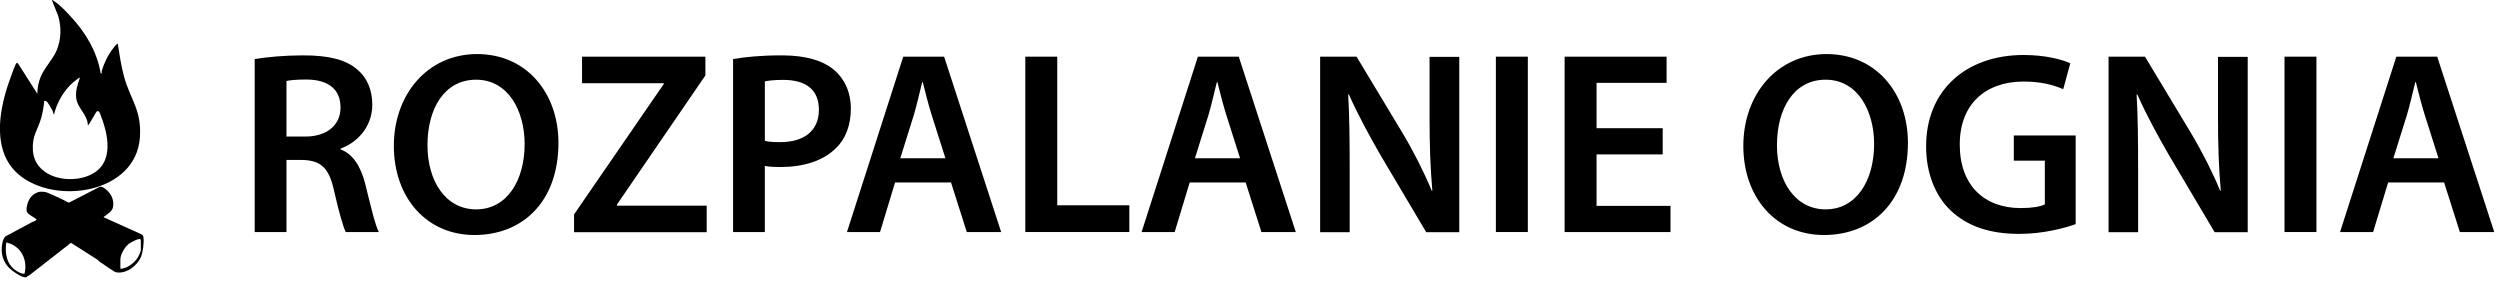 <?xml version="1.0" encoding="UTF-8"?><svg id="a" xmlns="http://www.w3.org/2000/svg" width="134.57" height="16" viewBox="0 0 134.57 16"><path d="M13.71,3.18c.64-.11,1.61-.2,2.61-.2,1.36,0,2.28.22,2.91.76.52.43.81,1.09.81,1.89,0,1.22-.83,2.05-1.71,2.37v.04c.67.25,1.08.91,1.32,1.82.29,1.18.55,2.27.74,2.63h-1.78c-.14-.28-.36-1.05-.63-2.23-.27-1.23-.71-1.62-1.69-1.65h-.87v3.88h-1.71V3.18ZM15.42,7.35h1.02c1.16,0,1.89-.62,1.89-1.56,0-1.04-.73-1.51-1.85-1.51-.55,0-.9.04-1.06.08v2.98Z"/><path d="M30.06,7.68c0,3.17-1.92,4.97-4.52,4.97s-4.34-2.03-4.34-4.8,1.82-4.94,4.48-4.94,4.38,2.09,4.38,4.78ZM23.01,7.82c0,1.92.97,3.45,2.62,3.45s2.61-1.54,2.61-3.52c0-1.78-.88-3.46-2.61-3.46s-2.62,1.58-2.62,3.53Z"/><path d="M30.9,11.54l4.83-7.02v-.04h-4.4v-1.43h6.64v1.01l-4.76,6.95v.06h4.83v1.43h-7.14v-.95Z"/><path d="M39.46,3.18c.62-.11,1.47-.2,2.63-.2,1.26,0,2.19.27,2.79.77.56.46.92,1.2.92,2.09s-.28,1.64-.81,2.14c-.69.69-1.76,1.01-2.98,1.01-.32,0-.62-.01-.84-.06v3.56h-1.71V3.18ZM41.17,7.58c.21.06.49.07.84.07,1.29,0,2.07-.63,2.07-1.74s-.73-1.61-1.92-1.61c-.48,0-.81.04-.99.08v3.19Z"/><path d="M48.18,9.82l-.81,2.67h-1.78l3.03-9.44h2.2l3.07,9.44h-1.85l-.85-2.67h-3ZM50.89,8.52l-.74-2.33c-.18-.57-.34-1.22-.48-1.77h-.03c-.14.55-.28,1.2-.45,1.77l-.73,2.33h2.42Z"/><path d="M55.19,3.05h1.72v8h3.88v1.44h-5.6V3.05Z"/><path d="M64.04,9.82l-.81,2.67h-1.78l3.03-9.44h2.2l3.07,9.44h-1.85l-.85-2.67h-3ZM66.75,8.52l-.74-2.33c-.18-.57-.34-1.22-.48-1.77h-.03c-.14.55-.28,1.2-.45,1.77l-.73,2.33h2.42Z"/><path d="M71.06,12.5V3.05h1.96l2.44,4.05c.63,1.05,1.18,2.14,1.61,3.17h.03c-.11-1.26-.15-2.48-.15-3.92v-3.29h1.6v9.44h-1.78l-2.46-4.15c-.6-1.04-1.23-2.2-1.7-3.26h-.04c.07,1.23.08,2.48.08,4.03v3.38h-1.58Z"/><path d="M82.24,3.05v9.44h-1.72V3.05h1.72Z"/><path d="M89.5,8.31h-3.56v2.77h3.98v1.41h-5.7V3.05h5.49v1.41h-3.77v2.44h3.56v1.4Z"/><path d="M102.7,7.68c0,3.17-1.92,4.97-4.52,4.97s-4.34-2.03-4.34-4.8,1.82-4.94,4.48-4.94,4.38,2.09,4.38,4.78ZM95.65,7.82c0,1.92.97,3.45,2.62,3.45s2.61-1.54,2.61-3.52c0-1.78-.88-3.46-2.61-3.46s-2.62,1.58-2.62,3.53Z"/><path d="M111.74,12.06c-.6.22-1.78.53-3.04.53-1.6,0-2.8-.41-3.7-1.26-.84-.8-1.33-2.04-1.32-3.47,0-2.98,2.13-4.9,5.25-4.9,1.16,0,2.07.24,2.51.45l-.38,1.39c-.52-.22-1.15-.41-2.14-.41-2.02,0-3.43,1.19-3.43,3.39s1.32,3.42,3.28,3.42c.62,0,1.08-.08,1.3-.2v-2.35h-1.67v-1.36h3.33v4.78Z"/><path d="M113.5,12.5V3.05h1.96l2.44,4.05c.63,1.05,1.18,2.14,1.61,3.17h.03c-.11-1.26-.15-2.48-.15-3.92v-3.29h1.6v9.44h-1.78l-2.46-4.15c-.6-1.04-1.23-2.2-1.7-3.26h-.04c.07,1.23.08,2.48.08,4.03v3.38h-1.58Z"/><path d="M124.69,3.05v9.44h-1.72V3.05h1.72Z"/><path d="M128.55,9.82l-.81,2.67h-1.78l3.03-9.44h2.2l3.07,9.44h-1.85l-.85-2.67h-3ZM131.26,8.52l-.74-2.33c-.18-.57-.34-1.22-.48-1.77h-.03c-.14.55-.28,1.2-.45,1.77l-.73,2.33h2.42Z"/><path d="M3.78.86c.81.86,1.44,1.9,1.64,3.09.1.02.04-.09.06-.15.14-.44.33-.84.62-1.21.03-.04.2-.27.24-.23.09.58.18,1.17.33,1.74.35,1.28.97,1.82.86,3.32-.23,2.99-4.57,3.65-6.54,1.96C-.4,8.17-.08,6.1.44,4.54c.04-.14.39-1.11.44-1.14.01,0,.06,0,.08,0l1.05,1.65c0-.3.06-.61.17-.89.21-.53.65-.93.87-1.45.25-.6.26-1.25.08-1.86L2.79,0c.05,0,.08.04.12.06.31.2.62.53.87.8ZM4.73,6.76c0-.59-.57-.93-.63-1.5-.04-.41.08-.7.2-1.08-.03-.04-.5.37-.54.42-.4.42-.72.99-.85,1.56-.05-.03-.05-.14-.08-.2-.04-.09-.27-.48-.33-.51-.04-.02-.07-.02-.12-.02-.02.28-.08.6-.15.88-.19.69-.51.96-.46,1.78.09,1.37,1.69,1.79,2.82,1.43,1.52-.48,1.33-2.01.86-3.23-.03-.09-.1-.37-.23-.3-.06.03-.39.69-.5.78Z"/><path d="M5.56,14.22c-.1-.07-.23-.14-.31-.24l-1.43-.91-2.27,1.77c-.08-.01-.08.07-.12.08-.21.08-.79-.35-.94-.5-.35-.36-.46-.81-.37-1.3.03-.15.07-.32.2-.41.46-.25.92-.49,1.38-.74.09-.05.2-.05.27-.16-.39-.31-.66-.25-.49-.84.05-.18.15-.36.3-.48.07-.06.28-.17.38-.17.08,0,.17,0,.25.01.21.04.74.32.98.42.1.04.24.16.34.15l1.59-.82c.14-.07.25.01.35.09.3.23.47.55.42.94-.04.3-.32.4-.52.58l2.06.93c.06.04.08.07.09.14.04.31-.02.77-.13,1.06-.2.49-.79.93-1.33.84-.12-.02-.56-.35-.7-.44ZM6.48,14.47c.37-.02.78-.32.96-.65.04-.06.14-.3.14-.35v-.55c0-.18-.58.15-.64.2-.21.16-.46.57-.46.84v.51ZM1.32,14.73c.19-.76-.21-1.51-.98-1.68-.09.6.02,1.21.56,1.54.12.07.27.16.42.14Z"/></svg>